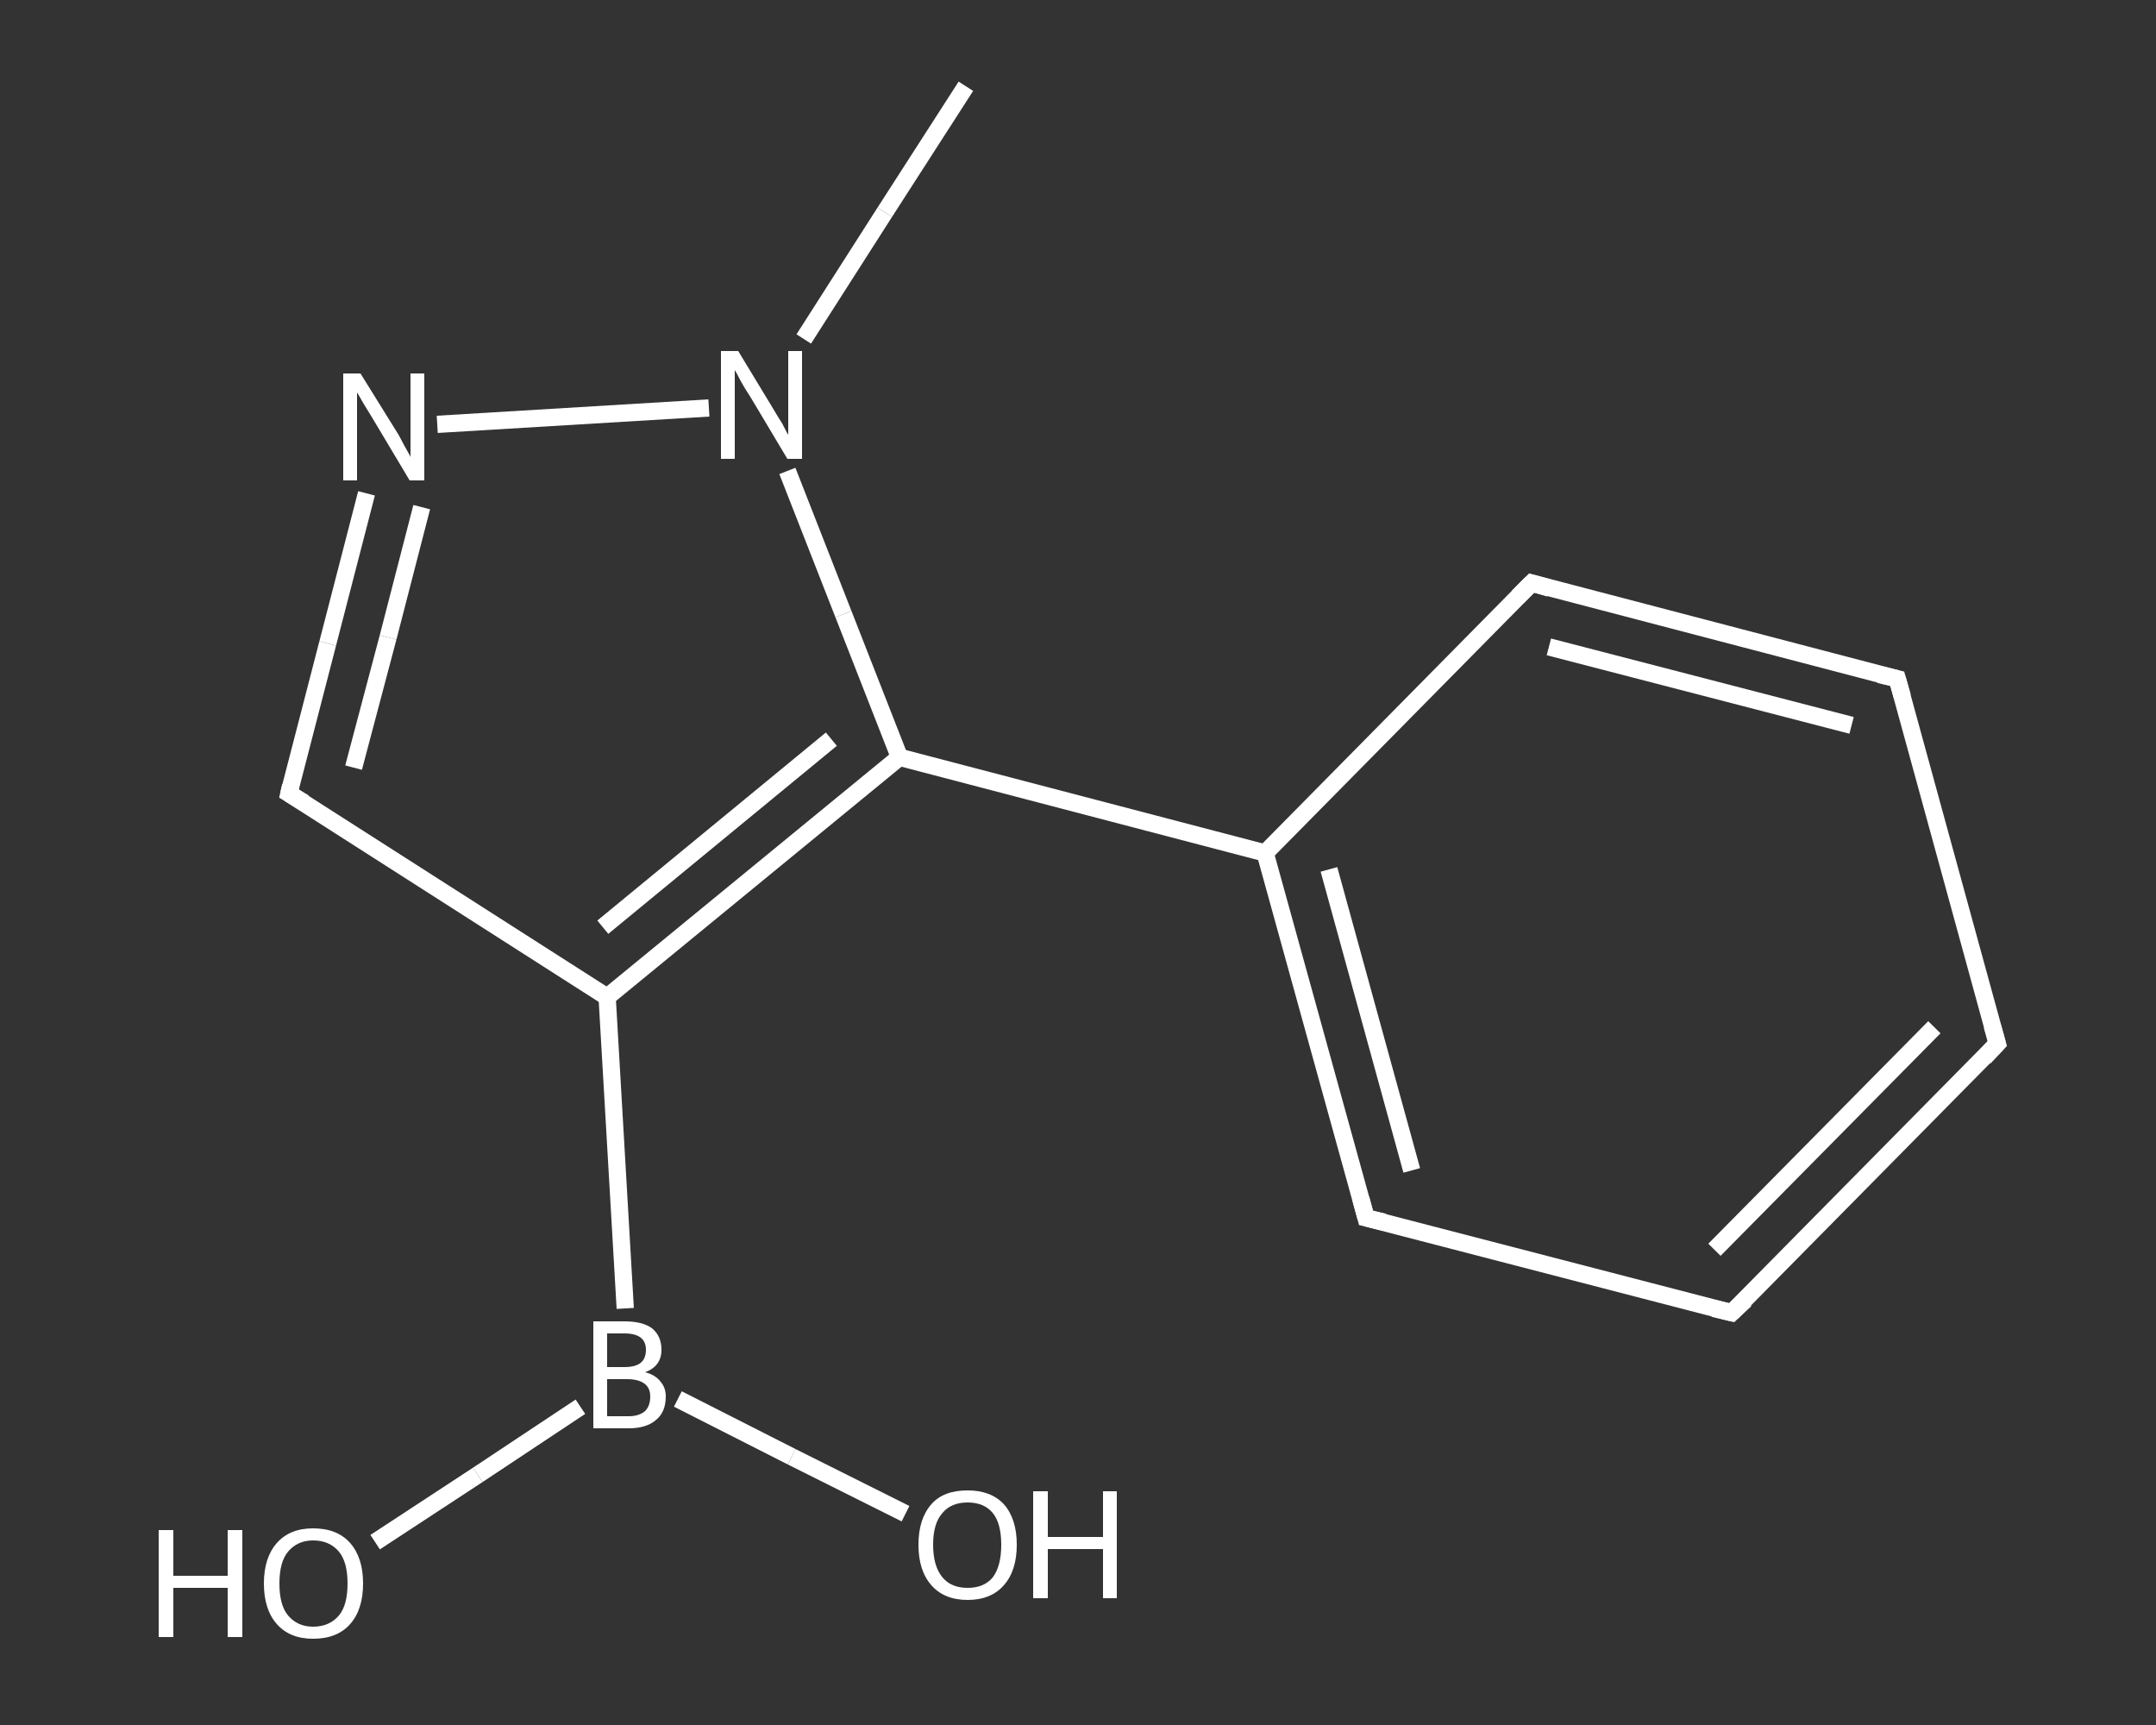 <?xml version='1.0' encoding='iso-8859-1'?>
<svg version='1.1' baseProfile='full'
              xmlns='http://www.w3.org/2000/svg'
                      xmlns:rdkit='http://www.rdkit.org/xml'
                      xmlns:xlink='http://www.w3.org/1999/xlink'
                  xml:space='preserve'
width='250px' height='200px' viewBox='0 0 250 200'>
<rect x="0" y="0" width="250" height="200" fill="#333333" stroke="none"/>
<!-- END OF HEADER -->
<rect style='opacity:1.0;fill:transparent;stroke:none' width='250.0' height='200.0' x='0.0' y='0.0'> </rect>
<path class='bond-0 atom-0 atom-1' d='M 112.0,10.0 L 102.6,24.6' style='fill:none;fill-rule:evenodd;stroke:#FFFFFF;stroke-width:2.0px;stroke-linecap:butt;stroke-linejoin:miter;stroke-opacity:1' />
<path class='bond-0 atom-0 atom-1' d='M 102.6,24.6 L 93.2,39.3' style='fill:none;fill-rule:evenodd;stroke:#FFFFFF;stroke-width:2.0px;stroke-linecap:butt;stroke-linejoin:miter;stroke-opacity:1' />
<path class='bond-1 atom-1 atom-2' d='M 82.2,47.3 L 50.7,49.2' style='fill:none;fill-rule:evenodd;stroke:#FFFFFF;stroke-width:2.0px;stroke-linecap:butt;stroke-linejoin:miter;stroke-opacity:1' />
<path class='bond-2 atom-2 atom-3' d='M 42.5,57.2 L 38.0,74.6' style='fill:none;fill-rule:evenodd;stroke:#FFFFFF;stroke-width:2.0px;stroke-linecap:butt;stroke-linejoin:miter;stroke-opacity:1' />
<path class='bond-2 atom-2 atom-3' d='M 38.0,74.6 L 33.5,92.0' style='fill:none;fill-rule:evenodd;stroke:#FFFFFF;stroke-width:2.0px;stroke-linecap:butt;stroke-linejoin:miter;stroke-opacity:1' />
<path class='bond-2 atom-2 atom-3' d='M 48.9,58.8 L 45.0,73.9' style='fill:none;fill-rule:evenodd;stroke:#FFFFFF;stroke-width:2.0px;stroke-linecap:butt;stroke-linejoin:miter;stroke-opacity:1' />
<path class='bond-2 atom-2 atom-3' d='M 45.0,73.9 L 41.0,89.0' style='fill:none;fill-rule:evenodd;stroke:#FFFFFF;stroke-width:2.0px;stroke-linecap:butt;stroke-linejoin:miter;stroke-opacity:1' />
<path class='bond-3 atom-3 atom-4' d='M 33.5,92.0 L 70.4,115.6' style='fill:none;fill-rule:evenodd;stroke:#FFFFFF;stroke-width:2.0px;stroke-linecap:butt;stroke-linejoin:miter;stroke-opacity:1' />
<path class='bond-4 atom-4 atom-5' d='M 70.4,115.6 L 72.5,151.7' style='fill:none;fill-rule:evenodd;stroke:#FFFFFF;stroke-width:2.0px;stroke-linecap:butt;stroke-linejoin:miter;stroke-opacity:1' />
<path class='bond-5 atom-5 atom-6' d='M 67.3,163.1 L 55.4,171.0' style='fill:none;fill-rule:evenodd;stroke:#FFFFFF;stroke-width:2.0px;stroke-linecap:butt;stroke-linejoin:miter;stroke-opacity:1' />
<path class='bond-5 atom-5 atom-6' d='M 55.4,171.0 L 43.5,178.8' style='fill:none;fill-rule:evenodd;stroke:#FFFFFF;stroke-width:2.0px;stroke-linecap:butt;stroke-linejoin:miter;stroke-opacity:1' />
<path class='bond-6 atom-5 atom-7' d='M 78.6,162.2 L 91.8,168.9' style='fill:none;fill-rule:evenodd;stroke:#FFFFFF;stroke-width:2.0px;stroke-linecap:butt;stroke-linejoin:miter;stroke-opacity:1' />
<path class='bond-6 atom-5 atom-7' d='M 91.8,168.9 L 105.0,175.5' style='fill:none;fill-rule:evenodd;stroke:#FFFFFF;stroke-width:2.0px;stroke-linecap:butt;stroke-linejoin:miter;stroke-opacity:1' />
<path class='bond-7 atom-4 atom-8' d='M 70.4,115.6 L 104.3,87.8' style='fill:none;fill-rule:evenodd;stroke:#FFFFFF;stroke-width:2.0px;stroke-linecap:butt;stroke-linejoin:miter;stroke-opacity:1' />
<path class='bond-7 atom-4 atom-8' d='M 69.9,107.5 L 96.4,85.7' style='fill:none;fill-rule:evenodd;stroke:#FFFFFF;stroke-width:2.0px;stroke-linecap:butt;stroke-linejoin:miter;stroke-opacity:1' />
<path class='bond-8 atom-8 atom-9' d='M 104.3,87.8 L 146.7,98.9' style='fill:none;fill-rule:evenodd;stroke:#FFFFFF;stroke-width:2.0px;stroke-linecap:butt;stroke-linejoin:miter;stroke-opacity:1' />
<path class='bond-9 atom-9 atom-10' d='M 146.7,98.9 L 158.4,141.2' style='fill:none;fill-rule:evenodd;stroke:#FFFFFF;stroke-width:2.0px;stroke-linecap:butt;stroke-linejoin:miter;stroke-opacity:1' />
<path class='bond-9 atom-9 atom-10' d='M 154.1,100.8 L 163.7,135.7' style='fill:none;fill-rule:evenodd;stroke:#FFFFFF;stroke-width:2.0px;stroke-linecap:butt;stroke-linejoin:miter;stroke-opacity:1' />
<path class='bond-10 atom-10 atom-11' d='M 158.4,141.2 L 200.8,152.2' style='fill:none;fill-rule:evenodd;stroke:#FFFFFF;stroke-width:2.0px;stroke-linecap:butt;stroke-linejoin:miter;stroke-opacity:1' />
<path class='bond-11 atom-11 atom-12' d='M 200.8,152.2 L 231.6,121.0' style='fill:none;fill-rule:evenodd;stroke:#FFFFFF;stroke-width:2.0px;stroke-linecap:butt;stroke-linejoin:miter;stroke-opacity:1' />
<path class='bond-11 atom-11 atom-12' d='M 198.8,144.9 L 224.3,119.1' style='fill:none;fill-rule:evenodd;stroke:#FFFFFF;stroke-width:2.0px;stroke-linecap:butt;stroke-linejoin:miter;stroke-opacity:1' />
<path class='bond-12 atom-12 atom-13' d='M 231.6,121.0 L 220.0,78.7' style='fill:none;fill-rule:evenodd;stroke:#FFFFFF;stroke-width:2.0px;stroke-linecap:butt;stroke-linejoin:miter;stroke-opacity:1' />
<path class='bond-13 atom-13 atom-14' d='M 220.0,78.7 L 177.6,67.6' style='fill:none;fill-rule:evenodd;stroke:#FFFFFF;stroke-width:2.0px;stroke-linecap:butt;stroke-linejoin:miter;stroke-opacity:1' />
<path class='bond-13 atom-13 atom-14' d='M 214.7,84.1 L 179.6,75.0' style='fill:none;fill-rule:evenodd;stroke:#FFFFFF;stroke-width:2.0px;stroke-linecap:butt;stroke-linejoin:miter;stroke-opacity:1' />
<path class='bond-14 atom-8 atom-1' d='M 104.3,87.8 L 97.8,71.2' style='fill:none;fill-rule:evenodd;stroke:#FFFFFF;stroke-width:2.0px;stroke-linecap:butt;stroke-linejoin:miter;stroke-opacity:1' />
<path class='bond-14 atom-8 atom-1' d='M 97.8,71.2 L 91.3,54.6' style='fill:none;fill-rule:evenodd;stroke:#FFFFFF;stroke-width:2.0px;stroke-linecap:butt;stroke-linejoin:miter;stroke-opacity:1' />
<path class='bond-15 atom-14 atom-9' d='M 177.6,67.6 L 146.7,98.9' style='fill:none;fill-rule:evenodd;stroke:#FFFFFF;stroke-width:2.0px;stroke-linecap:butt;stroke-linejoin:miter;stroke-opacity:1' />
<path d='M 33.7,91.1 L 33.5,92.0 L 35.3,93.1' style='fill:none;stroke:#FFFFFF;stroke-width:2.0px;stroke-linecap:butt;stroke-linejoin:miter;stroke-opacity:1;' />
<path d='M 157.8,139.0 L 158.4,141.2 L 160.5,141.7' style='fill:none;stroke:#FFFFFF;stroke-width:2.0px;stroke-linecap:butt;stroke-linejoin:miter;stroke-opacity:1;' />
<path d='M 198.7,151.7 L 200.8,152.2 L 202.4,150.7' style='fill:none;stroke:#FFFFFF;stroke-width:2.0px;stroke-linecap:butt;stroke-linejoin:miter;stroke-opacity:1;' />
<path d='M 230.1,122.6 L 231.6,121.0 L 231.0,118.9' style='fill:none;stroke:#FFFFFF;stroke-width:2.0px;stroke-linecap:butt;stroke-linejoin:miter;stroke-opacity:1;' />
<path d='M 220.6,80.8 L 220.0,78.7 L 217.9,78.2' style='fill:none;stroke:#FFFFFF;stroke-width:2.0px;stroke-linecap:butt;stroke-linejoin:miter;stroke-opacity:1;' />
<path d='M 179.7,68.2 L 177.6,67.6 L 176.0,69.2' style='fill:none;stroke:#FFFFFF;stroke-width:2.0px;stroke-linecap:butt;stroke-linejoin:miter;stroke-opacity:1;' />
<path class='atom-1' d='M 85.6 40.7
L 89.6 47.3
Q 90.0 48.0, 90.7 49.1
Q 91.3 50.3, 91.4 50.4
L 91.4 40.7
L 93.0 40.7
L 93.0 53.2
L 91.3 53.2
L 87.0 46.0
Q 86.4 45.1, 85.9 44.2
Q 85.4 43.2, 85.2 42.9
L 85.2 53.2
L 83.6 53.2
L 83.6 40.7
L 85.6 40.7
' fill='#FFFFFF'/>
<path class='atom-2' d='M 41.8 43.3
L 45.9 49.9
Q 46.3 50.5, 46.9 51.7
Q 47.6 52.9, 47.6 53.0
L 47.6 43.3
L 49.2 43.3
L 49.2 55.7
L 47.5 55.7
L 43.2 48.5
Q 42.7 47.7, 42.1 46.7
Q 41.6 45.8, 41.4 45.5
L 41.4 55.7
L 39.8 55.7
L 39.8 43.3
L 41.8 43.3
' fill='#FFFFFF'/>
<path class='atom-5' d='M 74.8 159.1
Q 76.0 159.4, 76.6 160.2
Q 77.2 160.9, 77.2 161.9
Q 77.2 163.7, 76.1 164.6
Q 75.0 165.6, 72.9 165.6
L 68.8 165.6
L 68.8 153.2
L 72.4 153.2
Q 74.5 153.2, 75.6 154.0
Q 76.7 154.9, 76.7 156.5
Q 76.7 158.4, 74.8 159.1
M 70.4 154.6
L 70.4 158.5
L 72.4 158.5
Q 73.7 158.5, 74.3 158.0
Q 74.9 157.5, 74.9 156.5
Q 74.9 154.6, 72.4 154.6
L 70.4 154.6
M 72.9 164.2
Q 74.1 164.2, 74.8 163.6
Q 75.4 163.0, 75.4 161.9
Q 75.4 160.9, 74.7 160.4
Q 74.0 159.9, 72.7 159.9
L 70.4 159.9
L 70.4 164.2
L 72.9 164.2
' fill='#FFFFFF'/>
<path class='atom-6' d='M 18.4 177.4
L 20.1 177.4
L 20.1 182.7
L 26.4 182.7
L 26.4 177.4
L 28.1 177.4
L 28.1 189.8
L 26.4 189.8
L 26.4 184.1
L 20.1 184.1
L 20.1 189.8
L 18.4 189.8
L 18.4 177.4
' fill='#FFFFFF'/>
<path class='atom-6' d='M 30.6 183.6
Q 30.6 180.6, 32.1 178.9
Q 33.6 177.2, 36.3 177.2
Q 39.1 177.2, 40.6 178.9
Q 42.1 180.6, 42.1 183.6
Q 42.1 186.6, 40.6 188.3
Q 39.1 190.0, 36.3 190.0
Q 33.6 190.0, 32.1 188.3
Q 30.6 186.6, 30.6 183.6
M 36.3 188.6
Q 38.2 188.6, 39.3 187.3
Q 40.3 186.1, 40.3 183.6
Q 40.3 181.1, 39.3 179.9
Q 38.2 178.6, 36.3 178.6
Q 34.5 178.6, 33.4 179.9
Q 32.4 181.1, 32.4 183.6
Q 32.4 186.1, 33.4 187.3
Q 34.5 188.6, 36.3 188.6
' fill='#FFFFFF'/>
<path class='atom-7' d='M 106.5 179.1
Q 106.5 176.1, 108.0 174.4
Q 109.4 172.8, 112.2 172.8
Q 114.9 172.8, 116.4 174.4
Q 117.9 176.1, 117.9 179.1
Q 117.9 182.1, 116.4 183.8
Q 114.9 185.5, 112.2 185.5
Q 109.5 185.5, 108.0 183.8
Q 106.5 182.1, 106.5 179.1
M 112.2 184.1
Q 114.1 184.1, 115.1 182.9
Q 116.1 181.6, 116.1 179.1
Q 116.1 176.6, 115.1 175.4
Q 114.1 174.2, 112.2 174.2
Q 110.3 174.2, 109.3 175.4
Q 108.2 176.6, 108.2 179.1
Q 108.2 181.6, 109.3 182.9
Q 110.3 184.1, 112.2 184.1
' fill='#FFFFFF'/>
<path class='atom-7' d='M 119.8 172.9
L 121.5 172.9
L 121.5 178.2
L 127.9 178.2
L 127.9 172.9
L 129.5 172.9
L 129.5 185.3
L 127.9 185.3
L 127.9 179.6
L 121.5 179.6
L 121.5 185.3
L 119.8 185.3
L 119.8 172.9
' fill='#FFFFFF'/>
</svg>
